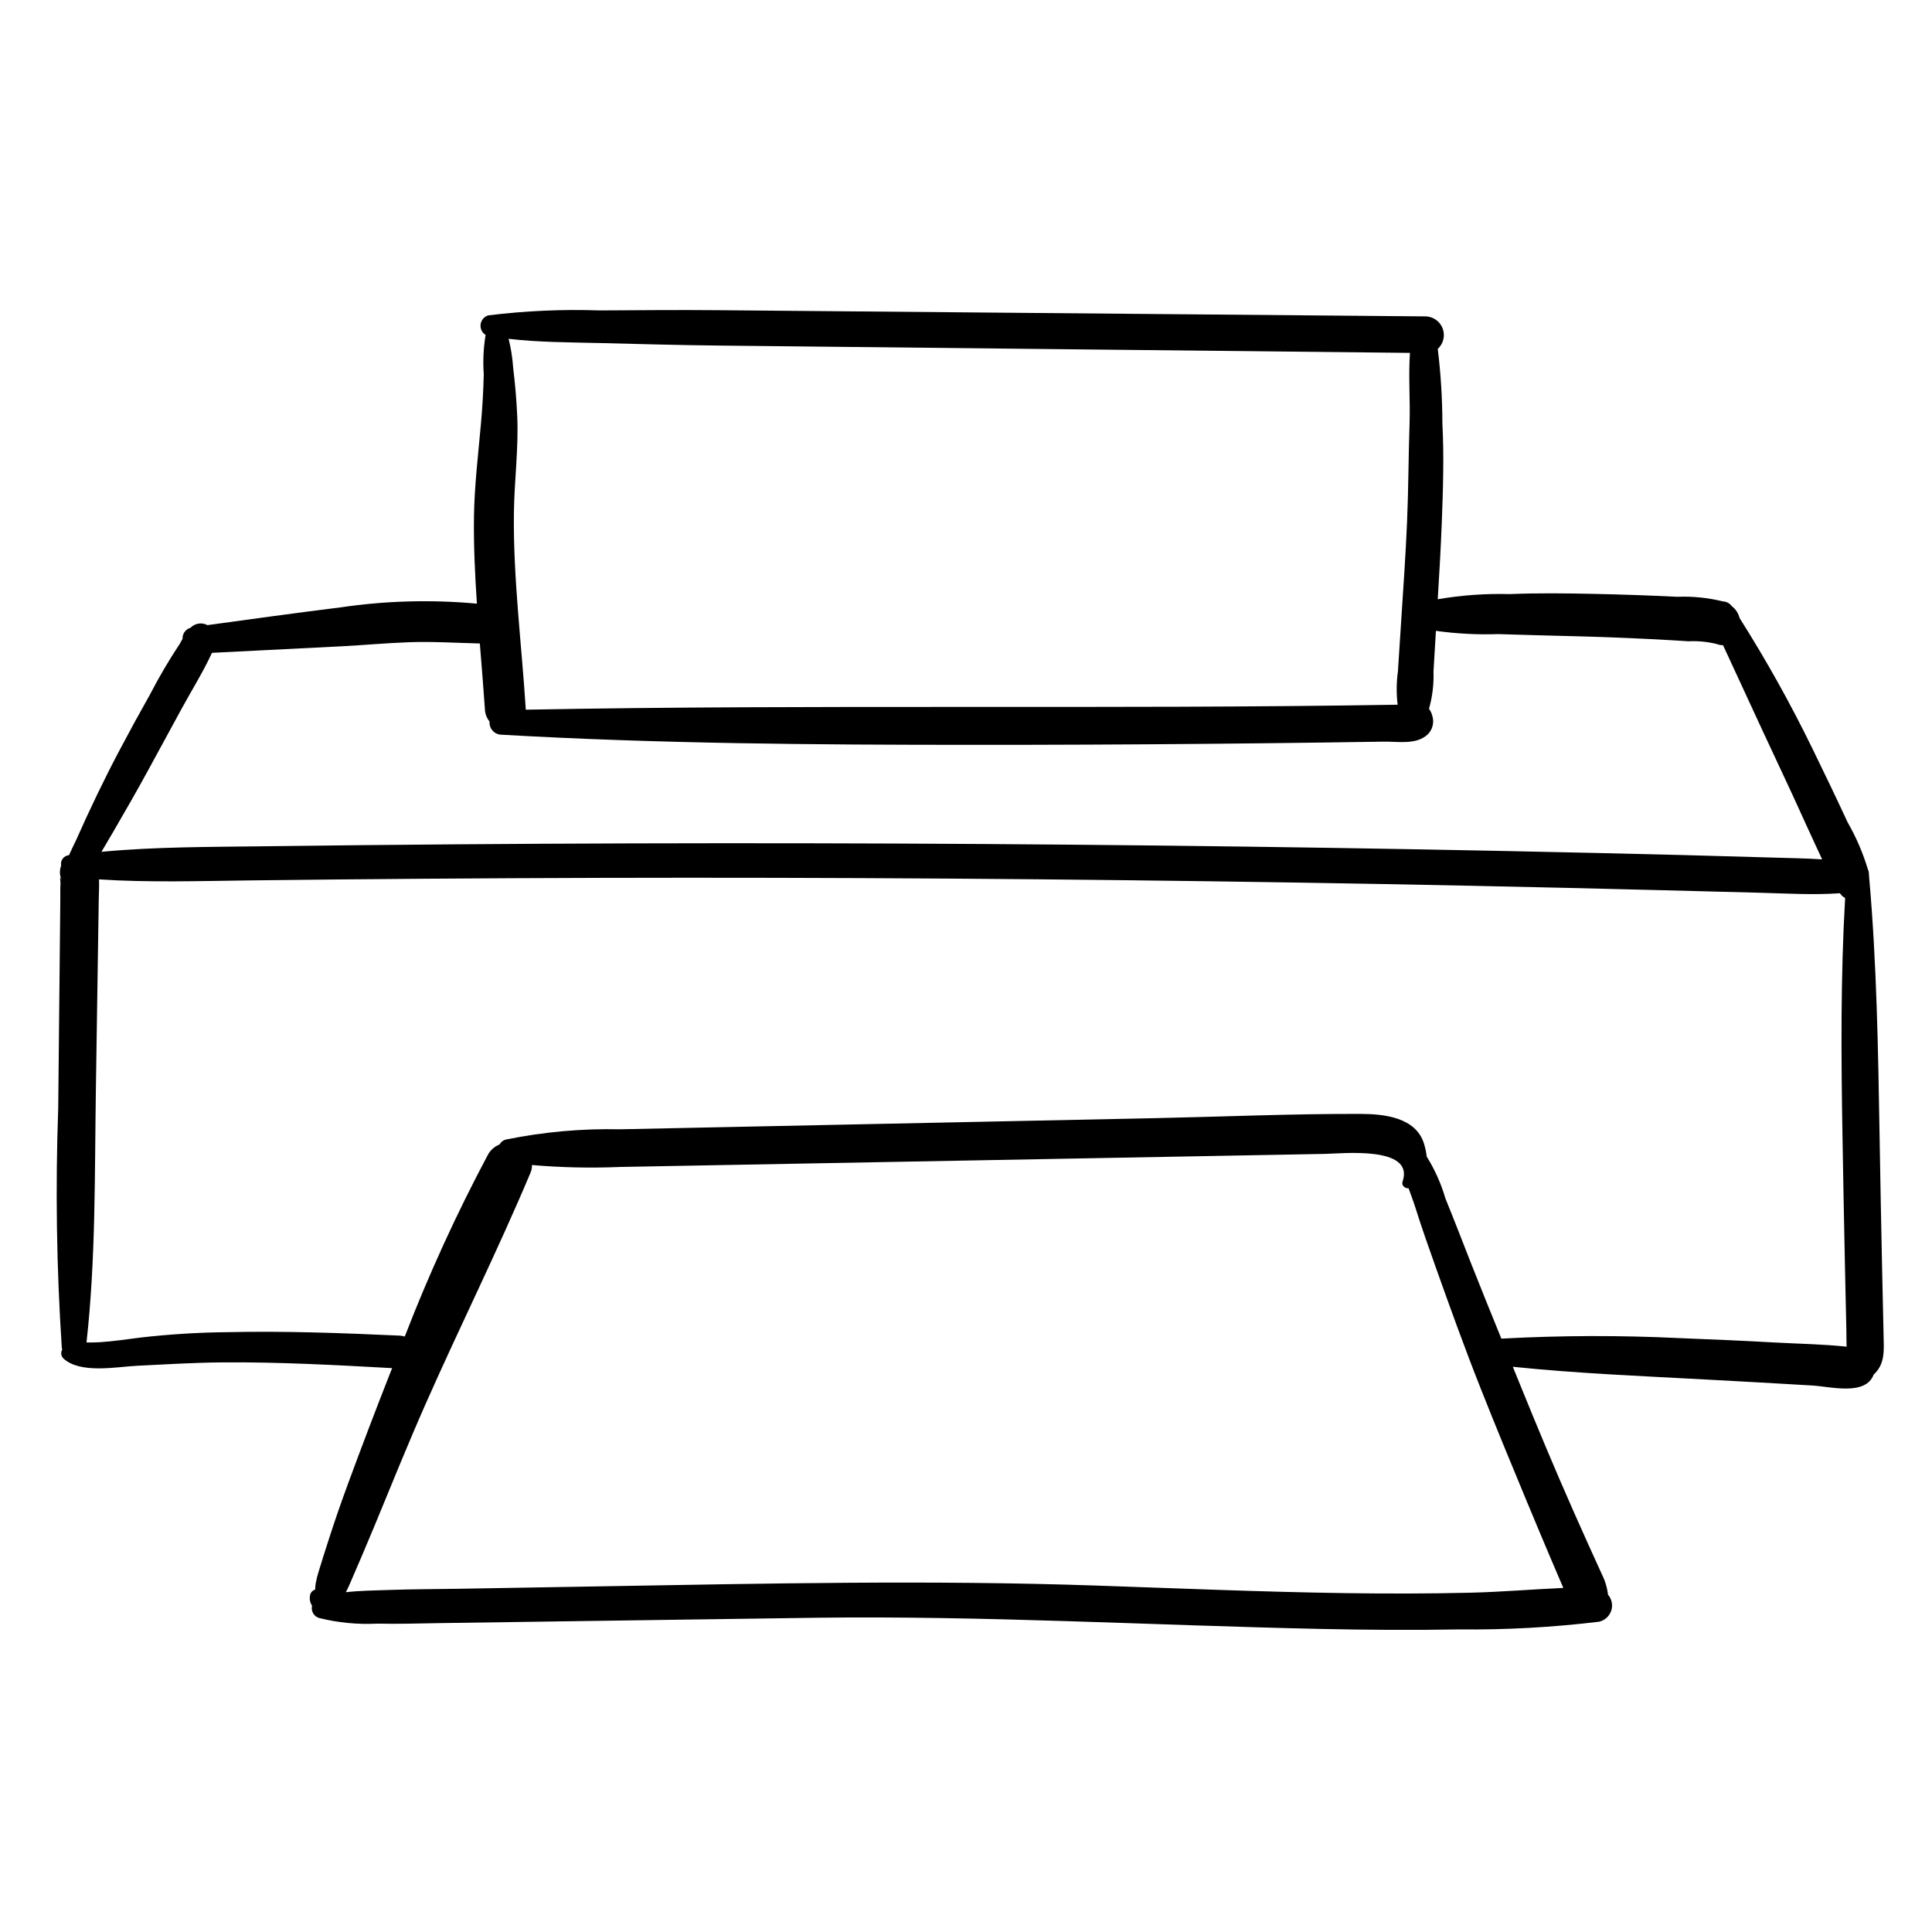 <?xml version="1.0" encoding="UTF-8"?>
<!-- The Best Svg Icon site in the world: iconSvg.co, Visit us! https://iconsvg.co -->
<svg fill="#000000" width="800px" height="800px" version="1.1" viewBox="144 144 512 512" xmlns="http://www.w3.org/2000/svg">
 <path d="m643.16 497.46c-0.137-5.828-0.262-11.656-0.387-17.484-0.246-11.656-0.469-23.316-0.664-34.973-0.387-22.75-0.746-45.5-2.734-68.172l-0.004-0.004c-0.004-0.164-0.016-0.328-0.035-0.492-0.039-0.43-0.055-0.859-0.094-1.289-0.051-0.223-0.125-0.438-0.227-0.641-1.305-4.356-3.109-8.543-5.375-12.488-3.019-6.523-6.144-13-9.293-19.461v0.004c-5.797-11.91-12.254-23.484-19.34-34.676-0.305-1.25-1.023-2.356-2.043-3.137-0.559-0.766-1.434-1.234-2.383-1.27-3.969-0.98-8.059-1.391-12.141-1.223-7.379-0.363-14.762-0.621-22.148-0.773-7.394-0.152-14.777-0.246-22.168 0.059-6.398-0.172-12.793 0.285-19.102 1.363 0.41-6.816 0.816-13.633 1.074-20.453 0.328-8.695 0.605-17.434 0.156-26.129-0.02-6.606-0.426-13.207-1.227-19.766 1.48-1.352 2.004-3.461 1.32-5.344-0.684-1.887-2.434-3.176-4.434-3.266l-125.2-1.094c-20.867-0.184-41.734-0.363-62.602-0.547-10.387-0.09-20.773 0.004-31.16 0.062-9.879-0.34-19.77 0.098-29.574 1.312-1.074 0.332-1.855 1.258-2.004 2.371-0.148 1.113 0.367 2.211 1.316 2.809-0.566 3.441-0.73 6.938-0.484 10.418-0.098 4.34-0.352 8.676-0.734 13-0.727 8.215-1.738 16.457-1.859 24.711-0.109 7.668 0.262 15.379 0.777 23.086h-0.004c-12.02-1.109-24.133-0.781-36.074 0.98-11.789 1.461-23.559 3.094-35.328 4.711l-0.004-0.004c-1.488-0.789-3.324-0.5-4.5 0.711-1.293 0.375-2.16 1.586-2.098 2.934-0.258 0.418-0.469 0.871-0.719 1.293h-0.004c-2.891 4.363-5.543 8.879-7.949 13.527-2.762 4.894-5.453 9.828-8.082 14.797-4.129 7.809-7.91 15.738-11.484 23.781-0.266 0.551-0.547 1.094-0.797 1.652-0.332 0.75-0.715 1.512-1.062 2.277-0.66 0.055-1.262 0.391-1.66 0.922-0.398 0.527-0.547 1.203-0.414 1.852-0.484 1.262-0.418 2.668 0.18 3.883-0.824-1.574-0.289-0.176-0.359 0.988-0.078 1.293-0.027 2.609-0.039 3.902-0.027 2.602-0.051 5.203-0.078 7.805l-0.156 15.609c-0.109 10.73-0.219 21.465-0.324 32.195l-0.004-0.004c-0.754 21.141-0.438 42.305 0.957 63.414 0.027 0.148 0.07 0.293 0.117 0.438-0.449 0.762-0.332 1.727 0.289 2.356 4.492 4.168 14.078 2.215 19.715 1.938 7.508-0.371 14.992-0.828 22.512-0.887 14.984-0.117 29.949 0.703 44.906 1.523-0.203 0.512-0.414 1.031-0.613 1.539-3.789 9.629-7.473 19.305-11.051 29.016-1.844 5.008-3.594 10.031-5.215 15.117-0.855 2.688-1.746 5.367-2.543 8.07-0.352 1.074-0.629 2.172-0.828 3.285-0.082 0.484-0.125 0.973-0.137 1.461-0.008 0.07-0.016 0.141-0.016 0.211-0.645 0.184-1.141 0.691-1.312 1.336-0.254 1-0.074 2.066 0.5 2.93-0.355 1.41 0.469 2.852 1.871 3.254 5.039 1.254 10.238 1.758 15.43 1.492 5.547 0.133 11.105-0.062 16.652-0.141 11.102-0.16 22.203-0.316 33.305-0.477 22.164-0.316 44.328-0.633 66.496-0.945 44.469-0.555 88.793 2 133.23 2.961 12.312 0.266 24.629 0.359 36.941 0.137v-0.004c12.418 0.137 24.832-0.547 37.16-2.043 1.508-0.344 2.723-1.453 3.203-2.922 0.48-1.469 0.156-3.082-0.859-4.25-0.223-1.891-0.777-3.727-1.637-5.426-2.496-5.461-4.961-10.934-7.394-16.422-4.945-11.16-9.652-22.426-14.238-33.742-0.648-1.602-1.301-3.199-1.953-4.797 16.996 1.758 34.043 2.453 51.117 3.375 9.398 0.508 18.801 1.02 28.199 1.586 5.043 0.305 14.156 2.809 16.316-2.891 3.113-2.863 2.711-6.519 2.613-10.82zm-340.21-262.55c10.387 0.258 20.773 0.555 31.16 0.664l183.54 1.945c-0.434 6.203 0.102 12.727-0.102 18.703-0.293 8.707-0.289 17.422-0.664 26.129-0.371 8.676-0.98 17.34-1.543 26.008l-0.879 13.574c-0.402 2.926-0.43 5.891-0.074 8.824-77.012 1.262-154.05-0.141-231.05 1.32v-0.039c-1.09-17.266-3.363-34.805-3.148-52.105 0.105-8.566 1.258-17.031 0.883-25.609-0.191-4.344-0.57-8.684-1.098-12.996l0.004-0.004c-0.176-2.543-0.574-5.062-1.195-7.535 7.996 0.941 16.141 0.922 24.168 1.121zm-68.641 80.379c6.047-0.316 12.078-0.883 18.133-1.094 6.269-0.219 12.465 0.184 18.719 0.332 0.469 5.852 0.953 11.699 1.352 17.512h-0.004c0.062 1.16 0.488 2.273 1.227 3.172-0.078 0.883 0.215 1.758 0.805 2.418 0.59 0.66 1.426 1.051 2.312 1.074 41.539 2.394 83.168 2.68 124.77 2.691 20.633 0.008 41.266-0.082 61.895-0.266 10.48-0.094 20.957-0.211 31.438-0.352 5.238-0.07 10.48-0.148 15.719-0.23 3.816-0.059 8.719 0.918 11.699-1.941 1.242-1.234 1.719-3.043 1.25-4.727l-0.148-0.504c-0.168-0.551-0.43-1.07-0.777-1.531 0.91-3.223 1.312-6.566 1.191-9.91l0.641-10.746-0.004-0.004c5.481 0.762 11.016 1.051 16.543 0.863 6.879 0.227 13.758 0.391 20.637 0.57 6.625 0.172 13.246 0.426 19.863 0.762 3.309 0.168 6.617 0.359 9.926 0.57 2.516-0.125 5.039 0.125 7.484 0.734 0.52 0.207 1.074 0.309 1.637 0.301 4.754 10.176 9.391 20.406 14.176 30.57 2.863 6.078 5.676 12.18 8.445 18.301 1.199 2.641 2.426 5.262 3.652 7.891-4.25-0.285-8.52-0.34-12.797-0.469-7.84-0.234-15.68-0.457-23.523-0.66-15.684-0.395-31.363-0.754-47.047-1.074-30.715-0.629-61.43-1.113-92.148-1.457-62.09-0.691-124.18-0.805-186.28-0.332-16.992 0.129-33.988 0.301-50.98 0.52-14.402 0.184-28.883 0.121-43.227 1.465 1.039-1.746 2.074-3.496 3.094-5.254 3.117-5.383 6.227-10.762 9.203-16.227 2.973-5.465 5.949-10.926 8.922-16.391 2.668-4.898 5.723-9.773 8.062-14.855 11.379-0.555 22.762-1.129 34.145-1.723zm314.64 227.39c2.113 5.098 4.246 10.184 6.406 15.262 0.977 2.293 1.957 4.586 2.945 6.875-8.246 0.367-16.504 1.074-24.75 1.27-11.016 0.262-22.031 0.266-33.047 0.109-22.066-0.316-44.117-1.262-66.172-2.012-43.867-1.492-87.672-0.531-131.55 0.219-12.406 0.211-24.816 0.426-37.223 0.637-6.199 0.105-12.414 0.102-18.613 0.32-3.672 0.129-7.531 0.164-11.289 0.594 0.414-0.781 0.785-1.582 1.125-2.375 2.258-5.215 4.504-10.449 6.668-15.699 4.371-10.598 8.66-21.215 13.293-31.703 9.09-20.574 19.199-40.812 27.906-61.531v-0.004c0.246-0.602 0.352-1.25 0.309-1.898 7.769 0.668 15.574 0.84 23.367 0.512 10.488-0.195 20.977-0.387 31.465-0.582 20.648-0.383 41.301-0.766 61.949-1.148 20.648-0.383 41.301-0.766 61.949-1.148 10.488-0.195 20.977-0.387 31.465-0.582 4.457-0.082 23.754-2.188 20.559 7.285-0.379 1.125 0.602 1.867 1.586 1.844 0.586 1.699 1.246 3.359 1.727 4.887 1.699 5.426 3.598 10.785 5.504 16.141 3.812 10.711 7.672 21.418 11.863 31.992 4.074 10.293 8.312 20.512 12.551 30.738zm65.559-42.895c-8.426-0.473-16.855-0.84-25.285-1.164h-0.004c-15.773-0.77-31.574-0.727-47.344 0.133-2.758-6.769-5.508-13.543-8.188-20.348-2.207-5.606-4.352-11.234-6.641-16.809-1.133-3.906-2.801-7.637-4.957-11.086-0.125-1.172-0.371-2.332-0.727-3.457-2.164-6.945-10.562-7.84-16.746-7.856-18.215-0.055-36.48 0.75-54.691 1.129-36.711 0.766-73.422 1.527-110.13 2.293l-31.465 0.656c-10.168-0.223-20.324 0.688-30.285 2.723-0.711 0.18-1.312 0.652-1.66 1.297-1.266 0.5-2.328 1.41-3.012 2.586-8.336 15.645-15.723 31.781-22.109 48.316-0.406-0.133-0.828-0.215-1.254-0.238-15.363-0.695-30.742-1.277-46.125-0.91v-0.004c-7.535 0.086-15.059 0.555-22.547 1.41-3.609 0.461-7.211 1.004-10.844 1.246-1.188 0.078-2.383 0.059-3.57 0.062 2.469-22.176 2.144-44.57 2.481-66.855 0.168-11.055 0.332-22.113 0.5-33.172 0.09-5.852 0.176-11.707 0.266-17.559 0.027-1.754 0.156-3.492 0.059-5.129 13.281 0.863 26.652 0.43 39.961 0.27 15.359-0.184 30.719-0.332 46.078-0.441 31.047-0.227 62.094-0.305 93.141-0.242 61.441 0.129 122.88 0.832 184.31 2.102 16.992 0.352 33.98 0.746 50.969 1.184 8.492 0.219 16.988 0.438 25.484 0.66 7.141 0.184 14.312 0.641 21.426 0.137 0.191 0.223 0.348 0.477 0.559 0.68l0.004 0.008c0.246 0.23 0.52 0.422 0.816 0.578-1.215 20.984-1.062 42-0.703 63.02 0.191 11.336 0.406 22.668 0.645 34.004 0.121 5.828 0.25 11.656 0.383 17.484 0.035 1.496 0.004 2.973 0.062 4.394-6.238-0.676-12.629-0.754-18.855-1.105z"/>
</svg>